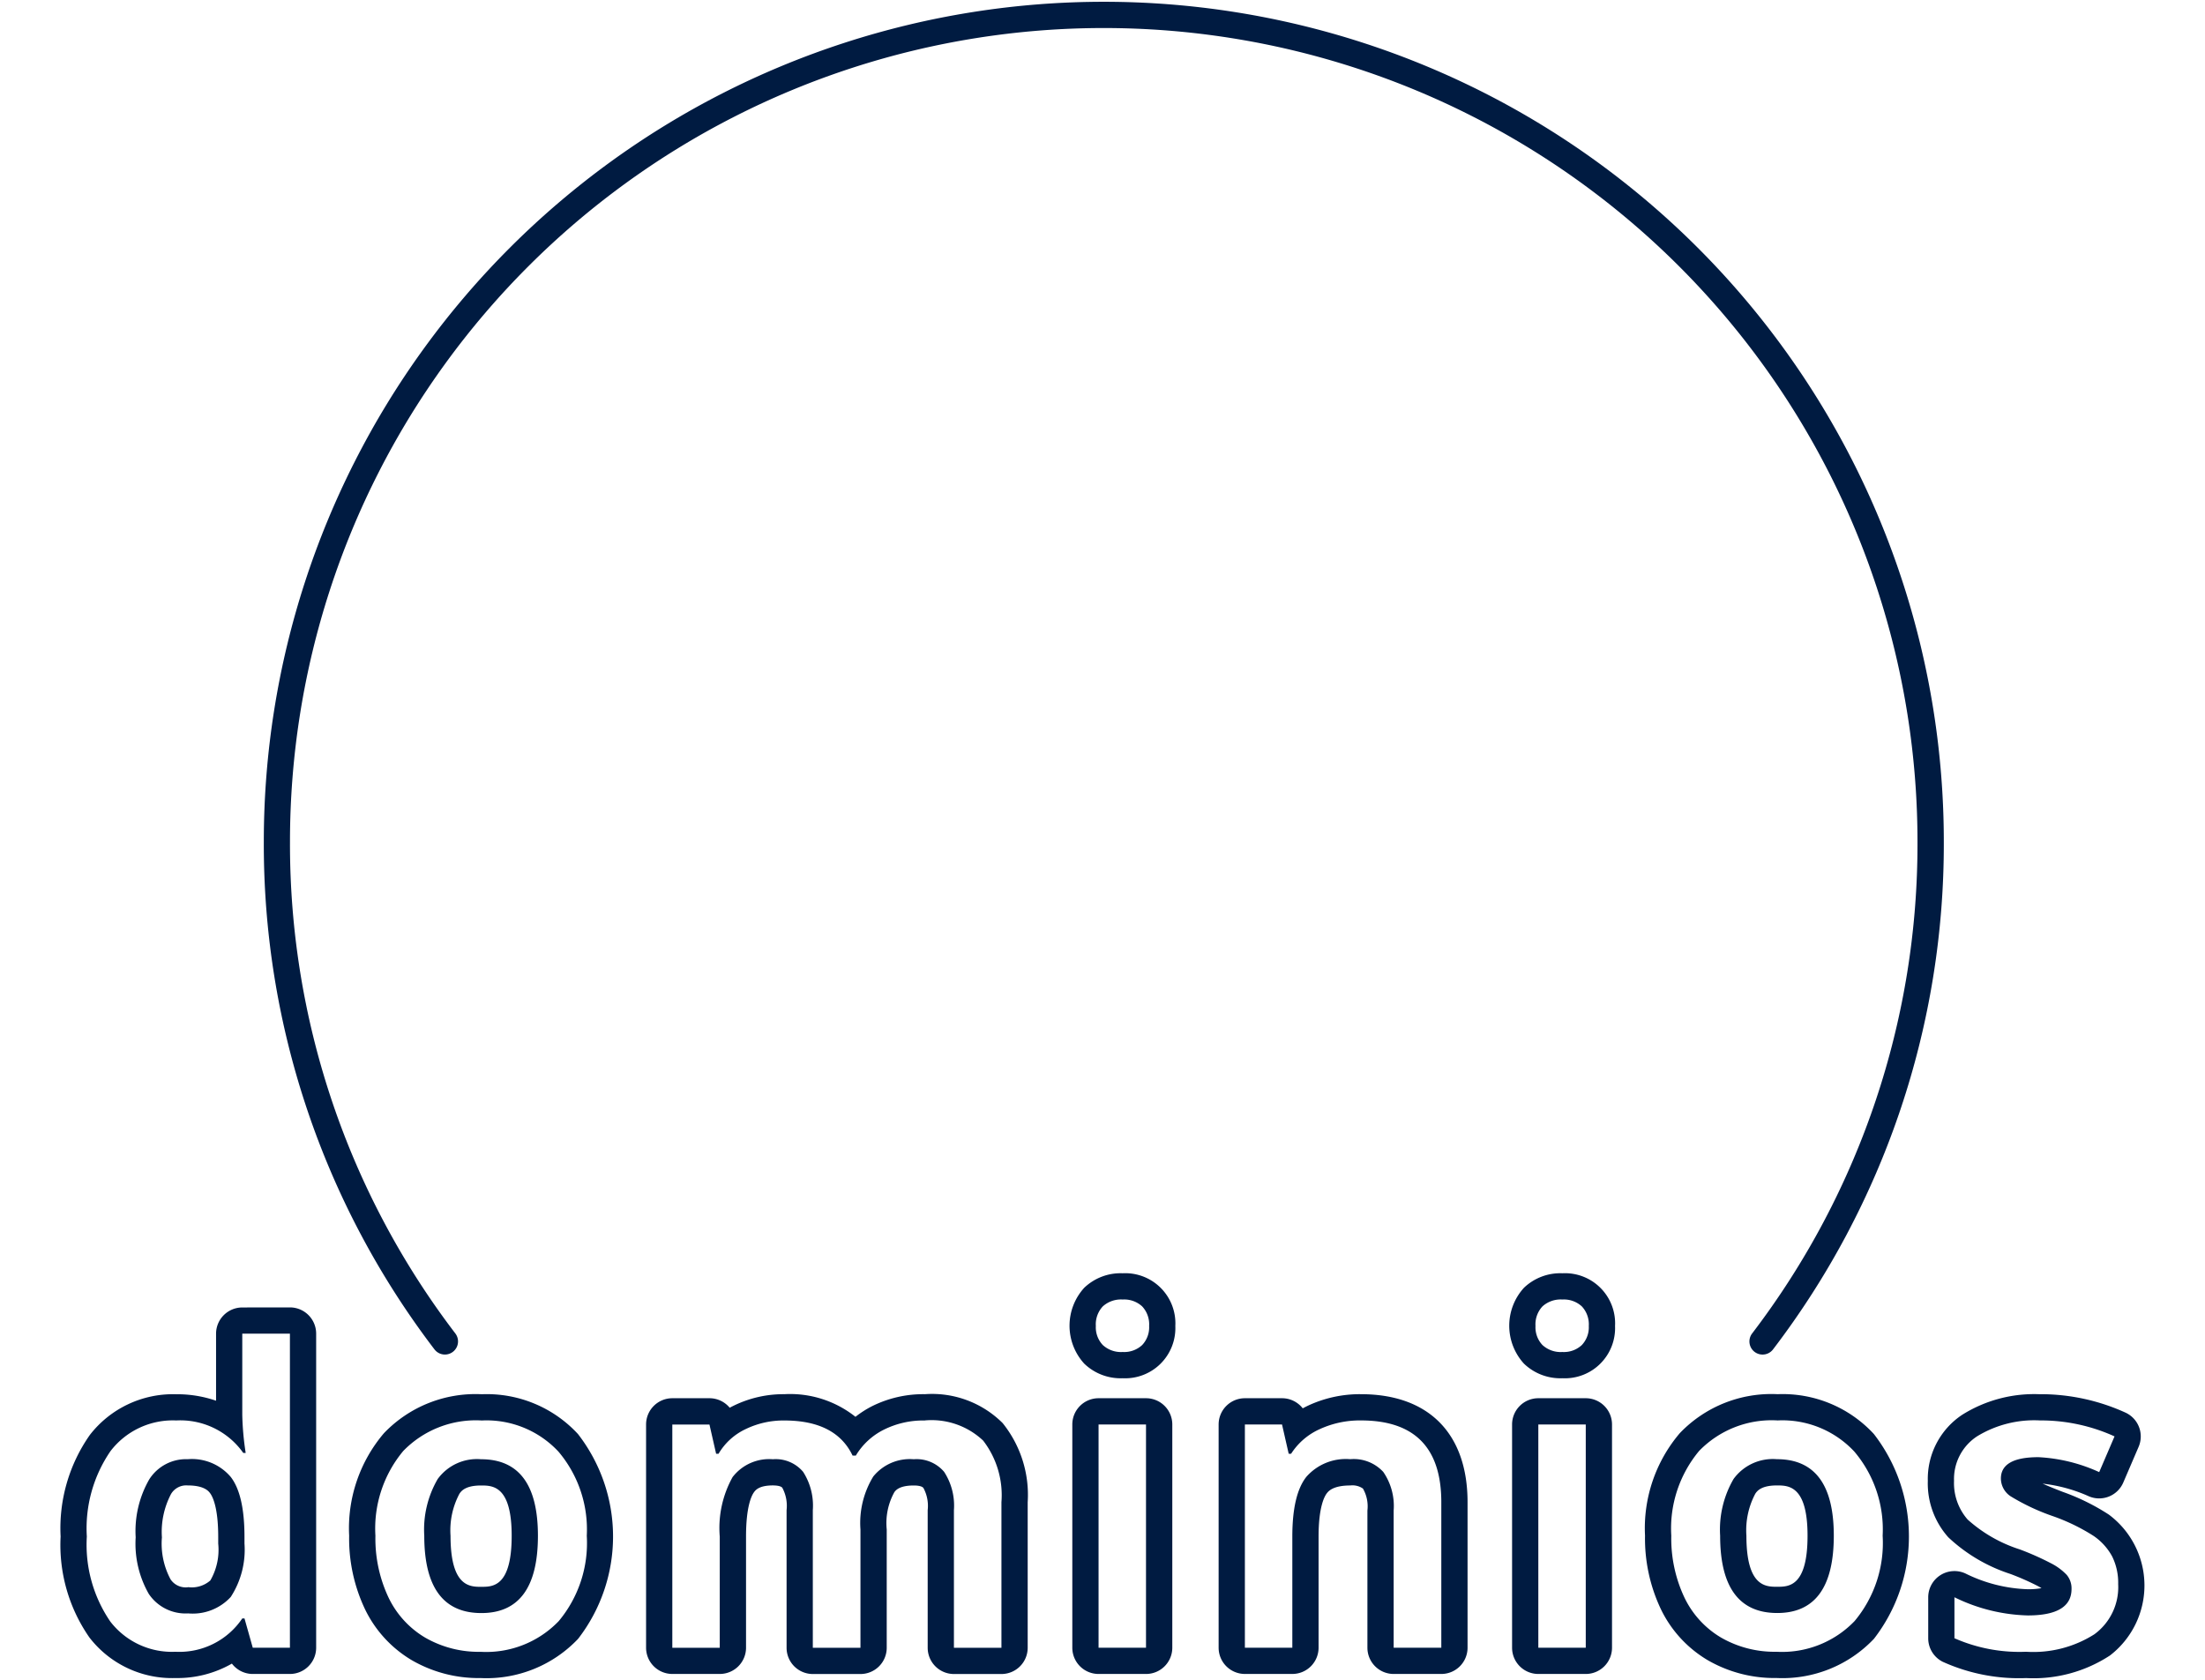 <?xml version="1.0" encoding="utf-8"?>
<svg id="ICON" xmlns="http://www.w3.org/2000/svg" viewBox="0 0 168 128"><title>tld-dominios</title><path id="tld-dominios" d="M134.289,103.218a1,1,0,0,1-.795-1.606,61.436,61.436,0,0,0,12.6-37.476,62,62,0,0,0-124,0,61.442,61.442,0,0,0,12.6,37.475,1,1,0,0,1-1.593,1.21A63.422,63.422,0,0,1,20.1,64.136a64,64,0,0,1,128,0,63.43,63.43,0,0,1-13.011,38.687A1,1,0,0,1,134.289,103.218Zm-112.2-1.594h-3.63v6.2a21.7,21.7,0,0,0,.261,2.892h-.184a5.866,5.866,0,0,0-5.107-2.477,5.982,5.982,0,0,0-5.006,2.33,10.4,10.4,0,0,0-1.808,6.515A10.364,10.364,0,0,0,8.4,123.556a5.922,5.922,0,0,0,4.968,2.308,5.779,5.779,0,0,0,5.091-2.538h.169l.63,2.23h2.831V101.624m-7.752,21.317a3.373,3.373,0,0,1-3-1.484,7.717,7.717,0,0,1-1-4.314,7.923,7.923,0,0,1,1.03-4.407,3.325,3.325,0,0,1,2.938-1.546,3.879,3.879,0,0,1,3.276,1.354q1.046,1.353,1.046,4.568v.508a6.608,6.608,0,0,1-1.046,4.068,3.933,3.933,0,0,1-3.245,1.253m7.752-23.317a2,2,0,0,1,2,2v23.932a2,2,0,0,1-2,2H19.26a2,2,0,0,1-1.592-.789,8.347,8.347,0,0,1-4.3,1.1,7.957,7.957,0,0,1-6.55-3.084,12.323,12.323,0,0,1-2.2-7.7,12.366,12.366,0,0,1,2.228-7.741,8.016,8.016,0,0,1,6.586-3.1,9.058,9.058,0,0,1,3.03.493v-5.106a2,2,0,0,1,2-2Zm-7.752,21.317a2.14,2.14,0,0,0,1.69-.511,4.671,4.671,0,0,0,.6-2.81v-.508c0-2.285-.44-3.1-.629-3.345-.11-.143-.445-.577-1.693-.577a1.344,1.344,0,0,0-1.274.656,6.2,6.2,0,0,0-.694,3.3,5.765,5.765,0,0,0,.659,3.2,1.387,1.387,0,0,0,1.34.6Zm22.373-12.7a7.7,7.7,0,0,0-5.984,2.323,9.222,9.222,0,0,0-2.122,6.46,10.536,10.536,0,0,0,.984,4.676,7.1,7.1,0,0,0,2.815,3.091,8.153,8.153,0,0,0,4.214,1.077,7.661,7.661,0,0,0,5.953-2.338,9.284,9.284,0,0,0,2.138-6.506,9.182,9.182,0,0,0-2.154-6.406,7.491,7.491,0,0,0-5.844-2.377m-.032,14.674q-4.351,0-4.352-5.891a7.669,7.669,0,0,1,1.023-4.322,3.7,3.7,0,0,1,3.3-1.508q4.338,0,4.337,5.83,0,5.891-4.307,5.891m.032-16.674a9.449,9.449,0,0,1,7.327,3.034,12.746,12.746,0,0,1,.008,15.605,9.606,9.606,0,0,1-7.428,2.988,10.159,10.159,0,0,1-5.228-1.353,9.107,9.107,0,0,1-3.6-3.937,12.554,12.554,0,0,1-1.187-5.554,11.177,11.177,0,0,1,2.646-7.809,9.643,9.643,0,0,1,7.46-2.974Zm-.032,14.674c.863,0,2.307,0,2.307-3.891,0-3.83-1.463-3.83-2.337-3.83-1.216,0-1.516.442-1.644.631a5.941,5.941,0,0,0-.678,3.2c0,3.891,1.473,3.891,2.352,3.891Zm33.786-12.674a6.736,6.736,0,0,0-3.138.708,5.187,5.187,0,0,0-2.122,1.969H64.96q-1.276-2.676-5.2-2.677a6.618,6.618,0,0,0-2.96.662,4.718,4.718,0,0,0-2.054,1.876h-.184l-.508-2.23h-2.83v17.011h3.614v-8.474a7.988,7.988,0,0,1,.977-4.53,3.519,3.519,0,0,1,3.069-1.362,2.729,2.729,0,0,1,2.307.962,4.757,4.757,0,0,1,.738,2.914v10.49h3.63v-9.013a6.779,6.779,0,0,1,.976-4.037,3.59,3.59,0,0,1,3.084-1.316,2.749,2.749,0,0,1,2.315.962,4.72,4.72,0,0,1,.746,2.914v10.49H76.3V114.467a6.815,6.815,0,0,0-1.392-4.692,5.719,5.719,0,0,0-4.438-1.538m0-2a7.617,7.617,0,0,1,5.92,2.2,8.727,8.727,0,0,1,1.91,6.034v11.089a2,2,0,0,1-2,2H72.681a2,2,0,0,1-2-2v-10.49a2.874,2.874,0,0,0-.325-1.687c-.128-.164-.516-.189-.736-.189-1.1,0-1.375.369-1.478.508a4.86,4.86,0,0,0-.582,2.845v9.013a2,2,0,0,1-2,2H61.93a2,2,0,0,1-2-2v-10.49a2.91,2.91,0,0,0-.324-1.7c-.125-.163-.546-.181-.721-.181-1.066,0-1.331.37-1.444.528-.181.252-.6,1.084-.6,3.364v8.474a2,2,0,0,1-2,2H51.225a2,2,0,0,1-2-2V108.545a2,2,0,0,1,2-2h2.83a2,2,0,0,1,1.542.726c.1-.057.212-.113.32-.166a8.625,8.625,0,0,1,3.844-.868,8,8,0,0,1,5.417,1.724,7.675,7.675,0,0,1,1.232-.793,8.742,8.742,0,0,1,4.056-.931Zm15.067-7.214a2.063,2.063,0,0,0-1.514.524,2,2,0,0,0-.531,1.492,1.963,1.963,0,0,0,.531,1.453,2.045,2.045,0,0,0,1.514.53,2.007,2.007,0,0,0,1.485-.53,1.963,1.963,0,0,0,.531-1.453,2,2,0,0,0-.531-1.492,2.025,2.025,0,0,0-1.485-.524m1.785,9.522H83.7v17.011h3.615V108.545M85.533,97.023a3.82,3.82,0,0,1,4.016,4.016,3.826,3.826,0,0,1-4.016,3.983,3.993,3.993,0,0,1-2.927-1.115,4.288,4.288,0,0,1,.008-5.784,4.011,4.011,0,0,1,2.919-1.1Zm1.785,9.522a2,2,0,0,1,2,2v17.011a2,2,0,0,1-2,2H83.7a2,2,0,0,1-2-2V108.545a2,2,0,0,1,2-2Zm16.374,1.692a7.323,7.323,0,0,0-3.138.662,5.034,5.034,0,0,0-2.183,1.876h-.185l-.508-2.23h-2.83v17.011h3.615v-8.474q0-3.184,1.061-4.538a4,4,0,0,1,3.353-1.354,3.059,3.059,0,0,1,2.515.97,4.575,4.575,0,0,1,.792,2.937v10.459h3.63V114.467q0-6.23-6.122-6.23m0-2c5.162,0,8.122,3,8.122,8.23v11.089a2,2,0,0,1-2,2h-3.63a2,2,0,0,1-2-2V115.1a2.719,2.719,0,0,0-.341-1.671,1.4,1.4,0,0,0-.966-.236c-1.318,0-1.665.443-1.779.588-.191.243-.635,1.053-.635,3.3v8.474a2,2,0,0,1-2,2H94.848a2,2,0,0,1-2-2V108.545a2,2,0,0,1,2-2h2.83a2,2,0,0,1,1.578.77q.221-.118.451-.227a9.319,9.319,0,0,1,3.985-.851Zm15.344-7.214a2.067,2.067,0,0,0-1.515.524,2,2,0,0,0-.531,1.492,1.963,1.963,0,0,0,.531,1.453,2.049,2.049,0,0,0,1.515.53,2,2,0,0,0,1.484-.53,1.963,1.963,0,0,0,.531-1.453,2,2,0,0,0-.531-1.492,2.02,2.02,0,0,0-1.484-.524m1.784,9.522h-3.614v17.011h3.614V108.545m-1.784-11.522a3.818,3.818,0,0,1,4.015,4.016,3.826,3.826,0,0,1-4.015,3.983,4,4,0,0,1-2.928-1.115,4.287,4.287,0,0,1,.009-5.784,4.009,4.009,0,0,1,2.919-1.1Zm1.784,9.522a2,2,0,0,1,2,2v17.011a2,2,0,0,1-2,2h-3.614a2,2,0,0,1-2-2V108.545a2,2,0,0,1,2-2Zm14.622,1.692a7.7,7.7,0,0,0-5.984,2.323,9.222,9.222,0,0,0-2.122,6.46,10.536,10.536,0,0,0,.984,4.676,7.1,7.1,0,0,0,2.815,3.091,8.153,8.153,0,0,0,4.214,1.077,7.661,7.661,0,0,0,5.953-2.338,9.284,9.284,0,0,0,2.138-6.506,9.182,9.182,0,0,0-2.154-6.406,7.491,7.491,0,0,0-5.844-2.377m-.032,14.674q-4.352,0-4.352-5.891a7.669,7.669,0,0,1,1.023-4.322,3.7,3.7,0,0,1,3.3-1.508q4.338,0,4.337,5.83,0,5.891-4.307,5.891m.032-16.674a9.449,9.449,0,0,1,7.327,3.034,12.746,12.746,0,0,1,.008,15.605,9.606,9.606,0,0,1-7.428,2.988,10.159,10.159,0,0,1-5.228-1.353,9.107,9.107,0,0,1-3.6-3.937,12.554,12.554,0,0,1-1.187-5.554,11.177,11.177,0,0,1,2.646-7.809,9.643,9.643,0,0,1,7.46-2.974Zm-.032,14.674c.863,0,2.307,0,2.307-3.891,0-3.83-1.463-3.83-2.337-3.83-1.216,0-1.516.442-1.644.631a5.941,5.941,0,0,0-.678,3.2c0,3.891,1.473,3.891,2.352,3.891Zm20.02-12.674a8.348,8.348,0,0,0-4.791,1.208,3.88,3.88,0,0,0-1.761,3.392,4.212,4.212,0,0,0,1.038,2.953,10.9,10.9,0,0,0,3.976,2.276,21.185,21.185,0,0,1,2.354,1.046,4.391,4.391,0,0,1,1.215.892,1.6,1.6,0,0,1,.369,1.077q0,2.015-3.338,2.015a13.4,13.4,0,0,1-5.583-1.385v3.123a12.294,12.294,0,0,0,5.46,1.03,8.684,8.684,0,0,0,5.2-1.331,4.449,4.449,0,0,0,1.815-3.821,4.53,4.53,0,0,0-.461-2.116,4.473,4.473,0,0,0-1.415-1.561,14.919,14.919,0,0,0-3.061-1.491,16.424,16.424,0,0,1-3.253-1.524,1.638,1.638,0,0,1-.746-1.353q0-1.631,2.86-1.63a12.622,12.622,0,0,1,4.63,1.138l1.169-2.722a13.556,13.556,0,0,0-5.676-1.216m0-2a15.6,15.6,0,0,1,6.5,1.4,2,2,0,0,1,1.011,2.61l-1.169,2.722a2,2,0,0,1-2.6,1.059,11.815,11.815,0,0,0-3.548-.975c.388.17.891.379,1.542.63a16.565,16.565,0,0,1,3.5,1.726,6.729,6.729,0,0,1,.086,10.742,10.632,10.632,0,0,1-6.382,1.718,14.08,14.08,0,0,1-6.354-1.241,2,2,0,0,1-1.106-1.789v-3.123a2,2,0,0,1,2.838-1.816,11.508,11.508,0,0,0,4.745,1.2,5.6,5.6,0,0,0,1.048-.083c-.072-.044-.155-.092-.251-.145a19.37,19.37,0,0,0-2.119-.937,12.525,12.525,0,0,1-4.732-2.794,6.166,6.166,0,0,1-1.56-4.3,5.866,5.866,0,0,1,2.63-5.041,10.314,10.314,0,0,1,5.922-1.559Z" style="fill:#001b41"/></svg>